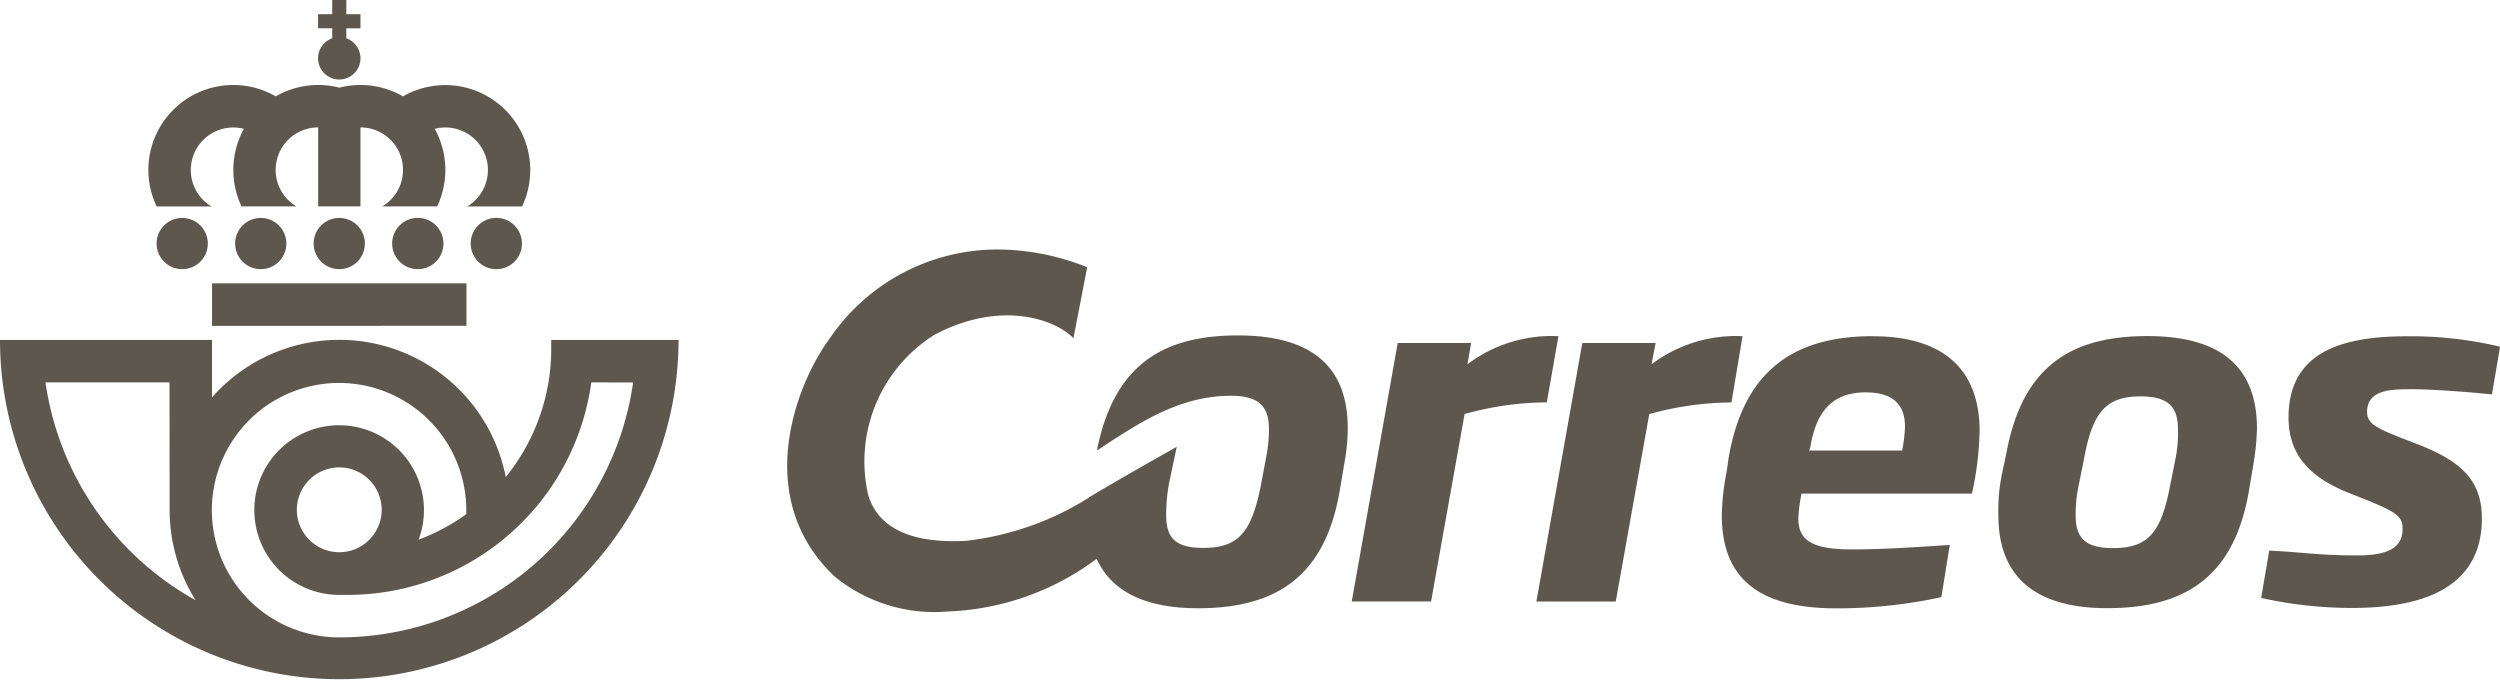 <svg xmlns="http://www.w3.org/2000/svg" width="104.432" height="28.403"><path d="M12.4 21.3a1.772 1.772 0 101.771-1.776A1.775 1.775 0 0012.4 21.3m12.3-5.326a10.271 10.271 0 01-10.178 8.876h-.355a3.543 3.543 0 113.32-2.307 8.536 8.536 0 001.991-1.065V21.3a5.314 5.314 0 10-5.314 5.325 12.4 12.4 0 0012.283-10.648zm-17.619 0H1.9a12.436 12.436 0 006.272 9.1A7.076 7.076 0 017.086 21.3zM28.344 14.2A14.172 14.172 0 110 14.2h8.857v2.4a7.082 7.082 0 0112.269 3.33 8.5 8.5 0 001.9-5.258V14.2zM14.177 8.622h-.886v-3.3a1.776 1.776 0 00-.912 3.3h-2.29a3.561 3.561 0 01.1-3.241 1.8 1.8 0 00-.443-.056 1.776 1.776 0 00-.912 3.3h-2.29a3.547 3.547 0 014.974-4.6 3.55 3.55 0 012.659-.363 3.549 3.549 0 012.657.363 3.55 3.55 0 014.974 4.6h-2.29a1.776 1.776 0 00-.913-3.3 1.807 1.807 0 00-.444.056 3.556 3.556 0 01.1 3.241h-2.29a1.776 1.776 0 00-.914-3.3v3.3zm-7.636 1.549a1.07 1.07 0 111.071 1.073 1.072 1.072 0 01-1.071-1.073m13.121 0a1.071 1.071 0 111.07 1.073 1.072 1.072 0 01-1.07-1.073m-3.28 0a1.071 1.071 0 111.071 1.073 1.072 1.072 0 01-1.071-1.073m-3.28 0a1.07 1.07 0 111.071 1.073 1.072 1.072 0 01-1.071-1.073m-3.28 0a1.07 1.07 0 111.07 1.073 1.072 1.072 0 01-1.07-1.073" fill="#5e574e"/><path d="M8.857 11.835h10.629v1.776H8.857zM13.877 1.6v-.42h-.591V.592h.591V0h.59v.592h.59v.591h-.59V1.6a.886.886 0 11-.59 0m31.61 19.187a12.2 12.2 0 01-5.157 1.807c-1.685.083-3.538-.217-4.058-1.9a6.243 6.243 0 012.748-6.7c2.752-1.467 5.037-.673 5.821.133l.574-2.963a10.154 10.154 0 00-3.355-.733 8.469 8.469 0 00-7.4 3.707c-1.4 1.891-3.272 6.654.206 9.946a6.584 6.584 0 004.724 1.46 11.072 11.072 0 006.218-2.2 3.285 3.285 0 00.286.5q1.085 1.563 3.95 1.564c3.172 0 5.266-1.244 5.906-4.826l.2-1.192c.023-.113.046-.243.065-.382a8.354 8.354 0 00.085-1.115c0-2.705-1.653-3.882-4.589-3.882-3.139 0-5.18 1.228-5.89 4.809 1.722-1.127 3.409-2.287 5.6-2.287 1.216 0 1.586.488 1.586 1.395a5.85 5.85 0 01-.1 1.08l-.021.114-.22 1.177c-.388 1.915-.911 2.588-2.4 2.588-1.13 0-1.552-.386-1.552-1.361a7.475 7.475 0 01.1-1.227c.044-.238.344-1.635.344-1.635s-2.046 1.144-3.685 2.122m19.628-6.743a5.825 5.825 0 00-3.8 1.173l.152-.888h-3.067l-1.92 10.796h3.314l1.4-7.829a13 13 0 013.434-.487zm7.69 0a5.856 5.856 0 00-3.8 1.173l.168-.888h-3.062l-1.918 10.8h3.315l1.4-7.829a12.993 12.993 0 013.433-.487zm27.838 2.214c.824 0 2.12.083 3.467.218l.339-1.993a16.141 16.141 0 00-3.871-.435c-2.524 0-4.965.536-4.965 3.386 0 1.576.893 2.515 2.542 3.167l.808.32c1.161.487 1.414.654 1.414 1.174 0 .921-.859 1.107-1.919 1.107-1.6 0-2.237-.134-3.652-.2l-.337 1.976a17.558 17.558 0 003.8.419c3.079 0 5.419-.92 5.419-3.738 0-1.509-.758-2.347-2.641-3.085l-.91-.351c-.891-.368-1.244-.554-1.244-1.005 0-.922.959-.956 1.75-.956m-9.748 2.879l-.235 1.173c-.37 1.912-.892 2.582-2.373 2.582-1.128 0-1.566-.386-1.566-1.358a5.619 5.619 0 01.118-1.224l.236-1.173c.352-1.912.908-2.582 2.355-2.582 1.213 0 1.566.486 1.566 1.391a5.646 5.646 0 01-.1 1.19m-1.178-5.1c-3.147 0-5.183 1.222-5.873 4.795l-.219 1.039a7.568 7.568 0 00-.134 1.659c0 2.582 1.564 3.873 4.542 3.873 3.182 0 5.269-1.241 5.909-4.813l.2-1.189a10.231 10.231 0 00.151-1.493c0-2.7-1.649-3.871-4.578-3.871m-10.241 4.782h-3.887l.05-.151c.2-1.174.689-2.28 2.306-2.28 1.279 0 1.647.637 1.647 1.441a6.6 6.6 0 01-.117.99m-1.228-4.778c-3.146 0-5.385 1.307-6.024 5.1l-.084.57a10.522 10.522 0 00-.2 1.811c0 2.731 1.665 3.888 4.779 3.888a20.464 20.464 0 004.393-.468l.352-2.18c-2.035.133-2.979.186-4.106.186-1.75 0-2.221-.437-2.221-1.309a6.885 6.885 0 01.134-1.023h7.119a13.157 13.157 0 00.32-2.616c0-2.347-1.28-3.956-4.46-3.956" fill="#5e574e"/></svg>